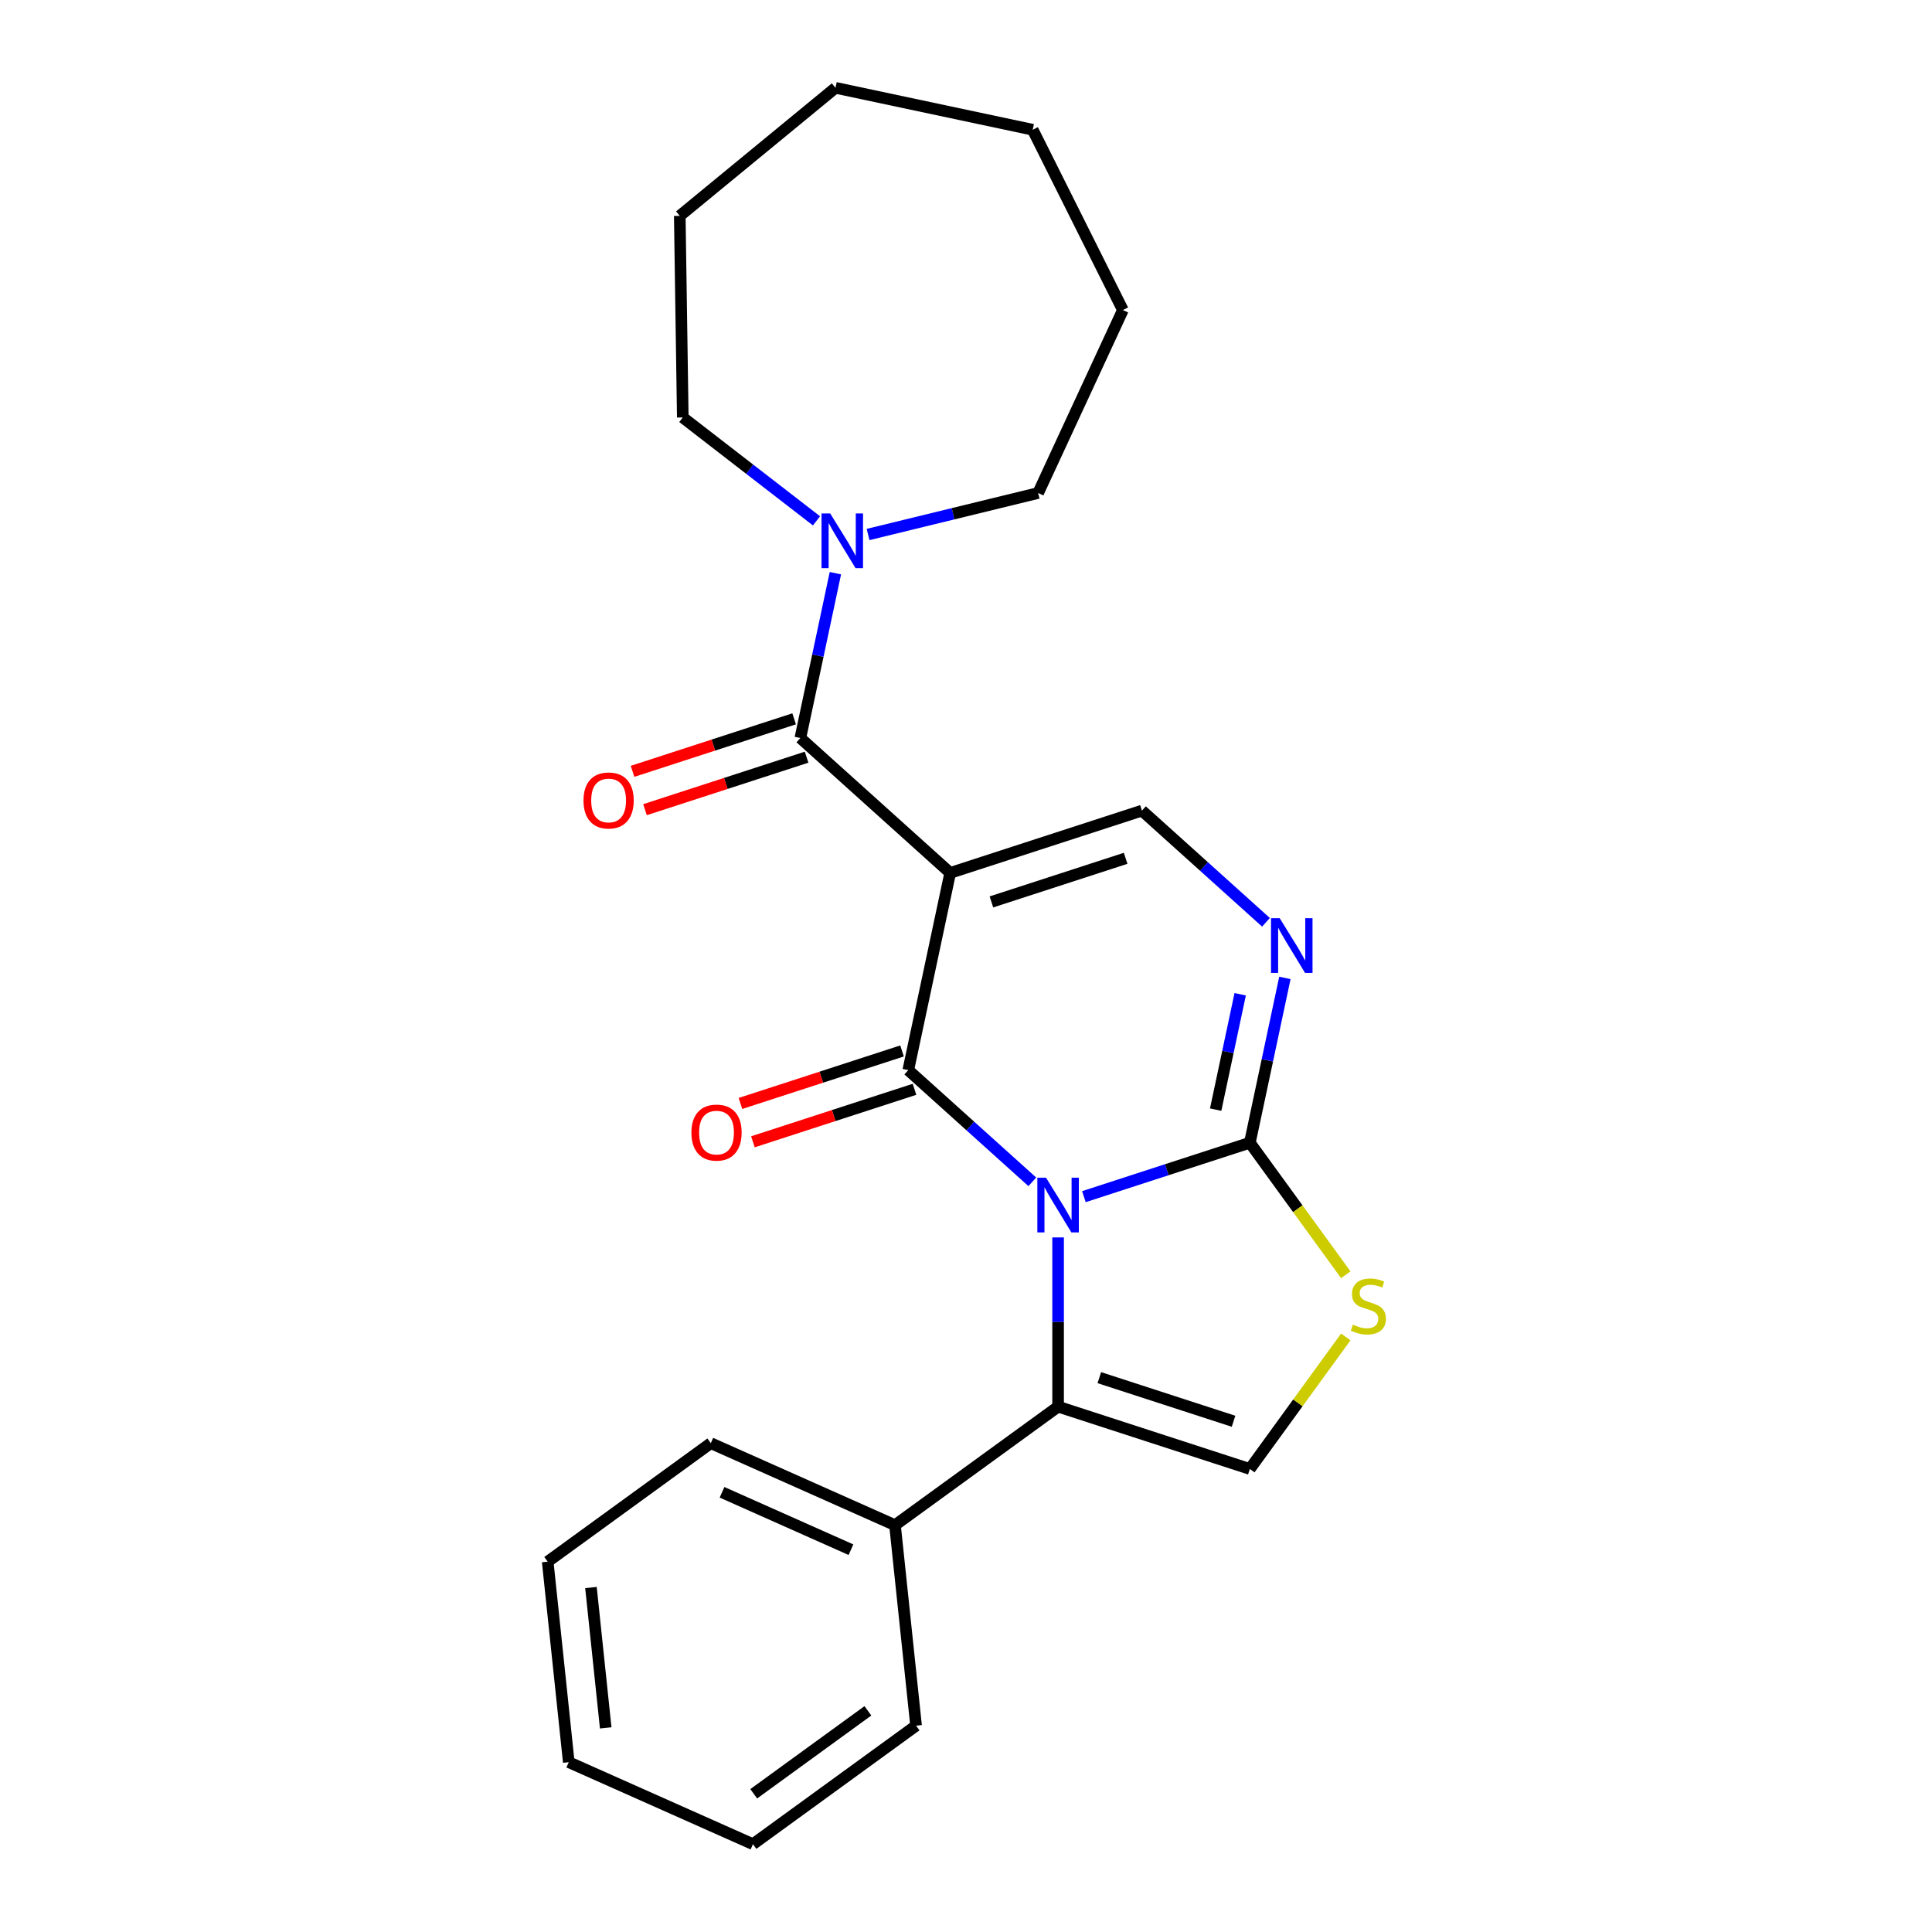 <?xml version='1.0' encoding='iso-8859-1'?>
<svg version='1.1' baseProfile='full'
              xmlns='http://www.w3.org/2000/svg'
                      xmlns:rdkit='http://www.rdkit.org/xml'
                      xmlns:xlink='http://www.w3.org/1999/xlink'
                  xml:space='preserve'
width='1000px' height='1000px' viewBox='0 0 1000 1000'>
<!-- END OF HEADER -->
<rect style='opacity:1.0;fill:#FFFFFF;stroke:none' width='1000' height='1000' x='0' y='0'> </rect>
<path class='bond-0' d='M 534.323,611.706 L 502.222,582.801' style='fill:none;fill-rule:evenodd;stroke:#0000FF;stroke-width:6px;stroke-linecap:butt;stroke-linejoin:miter;stroke-opacity:1' />
<path class='bond-0' d='M 502.222,582.801 L 470.12,553.897' style='fill:none;fill-rule:evenodd;stroke:#000000;stroke-width:6px;stroke-linecap:butt;stroke-linejoin:miter;stroke-opacity:1' />
<path class='bond-2' d='M 561.021,619.388 L 603.971,605.432' style='fill:none;fill-rule:evenodd;stroke:#0000FF;stroke-width:6px;stroke-linecap:butt;stroke-linejoin:miter;stroke-opacity:1' />
<path class='bond-2' d='M 603.971,605.432 L 646.921,591.477' style='fill:none;fill-rule:evenodd;stroke:#000000;stroke-width:6px;stroke-linecap:butt;stroke-linejoin:miter;stroke-opacity:1' />
<path class='bond-3' d='M 547.672,640.494 L 547.672,684.288' style='fill:none;fill-rule:evenodd;stroke:#0000FF;stroke-width:6px;stroke-linecap:butt;stroke-linejoin:miter;stroke-opacity:1' />
<path class='bond-3' d='M 547.672,684.288 L 547.672,728.082' style='fill:none;fill-rule:evenodd;stroke:#000000;stroke-width:6px;stroke-linecap:butt;stroke-linejoin:miter;stroke-opacity:1' />
<path class='bond-1' d='M 470.12,553.897 L 491.817,451.82' style='fill:none;fill-rule:evenodd;stroke:#000000;stroke-width:6px;stroke-linecap:butt;stroke-linejoin:miter;stroke-opacity:1' />
<path class='bond-10' d='M 466.895,543.972 L 425.075,557.56' style='fill:none;fill-rule:evenodd;stroke:#000000;stroke-width:6px;stroke-linecap:butt;stroke-linejoin:miter;stroke-opacity:1' />
<path class='bond-10' d='M 425.075,557.56 L 383.255,571.148' style='fill:none;fill-rule:evenodd;stroke:#FF0000;stroke-width:6px;stroke-linecap:butt;stroke-linejoin:miter;stroke-opacity:1' />
<path class='bond-10' d='M 473.345,563.822 L 431.525,577.41' style='fill:none;fill-rule:evenodd;stroke:#000000;stroke-width:6px;stroke-linecap:butt;stroke-linejoin:miter;stroke-opacity:1' />
<path class='bond-10' d='M 431.525,577.41 L 389.705,590.998' style='fill:none;fill-rule:evenodd;stroke:#FF0000;stroke-width:6px;stroke-linecap:butt;stroke-linejoin:miter;stroke-opacity:1' />
<path class='bond-4' d='M 491.817,451.82 L 414.265,381.992' style='fill:none;fill-rule:evenodd;stroke:#000000;stroke-width:6px;stroke-linecap:butt;stroke-linejoin:miter;stroke-opacity:1' />
<path class='bond-25' d='M 491.817,451.82 L 591.066,419.572' style='fill:none;fill-rule:evenodd;stroke:#000000;stroke-width:6px;stroke-linecap:butt;stroke-linejoin:miter;stroke-opacity:1' />
<path class='bond-25' d='M 513.154,466.833 L 582.628,444.259' style='fill:none;fill-rule:evenodd;stroke:#000000;stroke-width:6px;stroke-linecap:butt;stroke-linejoin:miter;stroke-opacity:1' />
<path class='bond-5' d='M 646.921,591.477 L 655.988,548.823' style='fill:none;fill-rule:evenodd;stroke:#000000;stroke-width:6px;stroke-linecap:butt;stroke-linejoin:miter;stroke-opacity:1' />
<path class='bond-5' d='M 655.988,548.823 L 665.054,506.17' style='fill:none;fill-rule:evenodd;stroke:#0000FF;stroke-width:6px;stroke-linecap:butt;stroke-linejoin:miter;stroke-opacity:1' />
<path class='bond-5' d='M 629.226,574.341 L 635.572,544.484' style='fill:none;fill-rule:evenodd;stroke:#000000;stroke-width:6px;stroke-linecap:butt;stroke-linejoin:miter;stroke-opacity:1' />
<path class='bond-5' d='M 635.572,544.484 L 641.919,514.626' style='fill:none;fill-rule:evenodd;stroke:#0000FF;stroke-width:6px;stroke-linecap:butt;stroke-linejoin:miter;stroke-opacity:1' />
<path class='bond-7' d='M 646.921,591.477 L 671.747,625.646' style='fill:none;fill-rule:evenodd;stroke:#000000;stroke-width:6px;stroke-linecap:butt;stroke-linejoin:miter;stroke-opacity:1' />
<path class='bond-7' d='M 671.747,625.646 L 696.572,659.815' style='fill:none;fill-rule:evenodd;stroke:#CCCC00;stroke-width:6px;stroke-linecap:butt;stroke-linejoin:miter;stroke-opacity:1' />
<path class='bond-8' d='M 547.672,728.082 L 646.921,760.33' style='fill:none;fill-rule:evenodd;stroke:#000000;stroke-width:6px;stroke-linecap:butt;stroke-linejoin:miter;stroke-opacity:1' />
<path class='bond-8' d='M 569.009,713.069 L 638.484,735.643' style='fill:none;fill-rule:evenodd;stroke:#000000;stroke-width:6px;stroke-linecap:butt;stroke-linejoin:miter;stroke-opacity:1' />
<path class='bond-12' d='M 547.672,728.082 L 463.246,789.421' style='fill:none;fill-rule:evenodd;stroke:#000000;stroke-width:6px;stroke-linecap:butt;stroke-linejoin:miter;stroke-opacity:1' />
<path class='bond-9' d='M 414.265,381.992 L 423.331,339.338' style='fill:none;fill-rule:evenodd;stroke:#000000;stroke-width:6px;stroke-linecap:butt;stroke-linejoin:miter;stroke-opacity:1' />
<path class='bond-9' d='M 423.331,339.338 L 432.397,296.685' style='fill:none;fill-rule:evenodd;stroke:#0000FF;stroke-width:6px;stroke-linecap:butt;stroke-linejoin:miter;stroke-opacity:1' />
<path class='bond-11' d='M 411.04,372.067 L 369.22,385.655' style='fill:none;fill-rule:evenodd;stroke:#000000;stroke-width:6px;stroke-linecap:butt;stroke-linejoin:miter;stroke-opacity:1' />
<path class='bond-11' d='M 369.22,385.655 L 327.4,399.244' style='fill:none;fill-rule:evenodd;stroke:#FF0000;stroke-width:6px;stroke-linecap:butt;stroke-linejoin:miter;stroke-opacity:1' />
<path class='bond-11' d='M 417.49,391.917 L 375.669,405.505' style='fill:none;fill-rule:evenodd;stroke:#000000;stroke-width:6px;stroke-linecap:butt;stroke-linejoin:miter;stroke-opacity:1' />
<path class='bond-11' d='M 375.669,405.505 L 333.849,419.093' style='fill:none;fill-rule:evenodd;stroke:#FF0000;stroke-width:6px;stroke-linecap:butt;stroke-linejoin:miter;stroke-opacity:1' />
<path class='bond-6' d='M 655.269,477.381 L 623.168,448.477' style='fill:none;fill-rule:evenodd;stroke:#0000FF;stroke-width:6px;stroke-linecap:butt;stroke-linejoin:miter;stroke-opacity:1' />
<path class='bond-6' d='M 623.168,448.477 L 591.066,419.572' style='fill:none;fill-rule:evenodd;stroke:#000000;stroke-width:6px;stroke-linecap:butt;stroke-linejoin:miter;stroke-opacity:1' />
<path class='bond-24' d='M 696.572,691.992 L 671.747,726.161' style='fill:none;fill-rule:evenodd;stroke:#CCCC00;stroke-width:6px;stroke-linecap:butt;stroke-linejoin:miter;stroke-opacity:1' />
<path class='bond-24' d='M 671.747,726.161 L 646.921,760.33' style='fill:none;fill-rule:evenodd;stroke:#000000;stroke-width:6px;stroke-linecap:butt;stroke-linejoin:miter;stroke-opacity:1' />
<path class='bond-13' d='M 422.613,269.593 L 388.011,242.836' style='fill:none;fill-rule:evenodd;stroke:#0000FF;stroke-width:6px;stroke-linecap:butt;stroke-linejoin:miter;stroke-opacity:1' />
<path class='bond-13' d='M 388.011,242.836 L 353.408,216.078' style='fill:none;fill-rule:evenodd;stroke:#000000;stroke-width:6px;stroke-linecap:butt;stroke-linejoin:miter;stroke-opacity:1' />
<path class='bond-14' d='M 449.311,276.658 L 493.327,265.916' style='fill:none;fill-rule:evenodd;stroke:#0000FF;stroke-width:6px;stroke-linecap:butt;stroke-linejoin:miter;stroke-opacity:1' />
<path class='bond-14' d='M 493.327,265.916 L 537.343,255.175' style='fill:none;fill-rule:evenodd;stroke:#000000;stroke-width:6px;stroke-linecap:butt;stroke-linejoin:miter;stroke-opacity:1' />
<path class='bond-15' d='M 463.246,789.421 L 367.911,746.975' style='fill:none;fill-rule:evenodd;stroke:#000000;stroke-width:6px;stroke-linecap:butt;stroke-linejoin:miter;stroke-opacity:1' />
<path class='bond-15' d='M 440.456,802.121 L 373.722,772.409' style='fill:none;fill-rule:evenodd;stroke:#000000;stroke-width:6px;stroke-linecap:butt;stroke-linejoin:miter;stroke-opacity:1' />
<path class='bond-16' d='M 463.246,789.421 L 474.154,893.206' style='fill:none;fill-rule:evenodd;stroke:#000000;stroke-width:6px;stroke-linecap:butt;stroke-linejoin:miter;stroke-opacity:1' />
<path class='bond-18' d='M 353.408,216.078 L 351.847,111.733' style='fill:none;fill-rule:evenodd;stroke:#000000;stroke-width:6px;stroke-linecap:butt;stroke-linejoin:miter;stroke-opacity:1' />
<path class='bond-17' d='M 537.343,255.175 L 581.21,160.486' style='fill:none;fill-rule:evenodd;stroke:#000000;stroke-width:6px;stroke-linecap:butt;stroke-linejoin:miter;stroke-opacity:1' />
<path class='bond-20' d='M 367.911,746.975 L 283.485,808.315' style='fill:none;fill-rule:evenodd;stroke:#000000;stroke-width:6px;stroke-linecap:butt;stroke-linejoin:miter;stroke-opacity:1' />
<path class='bond-19' d='M 474.154,893.206 L 389.728,954.545' style='fill:none;fill-rule:evenodd;stroke:#000000;stroke-width:6px;stroke-linecap:butt;stroke-linejoin:miter;stroke-opacity:1' />
<path class='bond-19' d='M 449.222,885.522 L 390.124,928.459' style='fill:none;fill-rule:evenodd;stroke:#000000;stroke-width:6px;stroke-linecap:butt;stroke-linejoin:miter;stroke-opacity:1' />
<path class='bond-23' d='M 581.21,160.486 L 534.53,67.151' style='fill:none;fill-rule:evenodd;stroke:#000000;stroke-width:6px;stroke-linecap:butt;stroke-linejoin:miter;stroke-opacity:1' />
<path class='bond-22' d='M 351.847,111.733 L 432.454,45.455' style='fill:none;fill-rule:evenodd;stroke:#000000;stroke-width:6px;stroke-linecap:butt;stroke-linejoin:miter;stroke-opacity:1' />
<path class='bond-21' d='M 389.728,954.545 L 294.393,912.1' style='fill:none;fill-rule:evenodd;stroke:#000000;stroke-width:6px;stroke-linecap:butt;stroke-linejoin:miter;stroke-opacity:1' />
<path class='bond-26' d='M 283.485,808.315 L 294.393,912.1' style='fill:none;fill-rule:evenodd;stroke:#000000;stroke-width:6px;stroke-linecap:butt;stroke-linejoin:miter;stroke-opacity:1' />
<path class='bond-26' d='M 305.878,821.701 L 313.514,894.35' style='fill:none;fill-rule:evenodd;stroke:#000000;stroke-width:6px;stroke-linecap:butt;stroke-linejoin:miter;stroke-opacity:1' />
<path class='bond-27' d='M 432.454,45.455 L 534.53,67.151' style='fill:none;fill-rule:evenodd;stroke:#000000;stroke-width:6px;stroke-linecap:butt;stroke-linejoin:miter;stroke-opacity:1' />
<path  class='atom-0' d='M 541.412 609.565
L 550.692 624.565
Q 551.612 626.045, 553.092 628.725
Q 554.572 631.405, 554.652 631.565
L 554.652 609.565
L 558.412 609.565
L 558.412 637.885
L 554.532 637.885
L 544.572 621.485
Q 543.412 619.565, 542.172 617.365
Q 540.972 615.165, 540.612 614.485
L 540.612 637.885
L 536.932 637.885
L 536.932 609.565
L 541.412 609.565
' fill='#0000FF'/>
<path  class='atom-6' d='M 662.358 475.241
L 671.638 490.241
Q 672.558 491.721, 674.038 494.401
Q 675.518 497.081, 675.598 497.241
L 675.598 475.241
L 679.358 475.241
L 679.358 503.561
L 675.478 503.561
L 665.518 487.161
Q 664.358 485.241, 663.118 483.041
Q 661.918 480.841, 661.558 480.161
L 661.558 503.561
L 657.878 503.561
L 657.878 475.241
L 662.358 475.241
' fill='#0000FF'/>
<path  class='atom-8' d='M 700.261 685.623
Q 700.581 685.743, 701.901 686.303
Q 703.221 686.863, 704.661 687.223
Q 706.141 687.543, 707.581 687.543
Q 710.261 687.543, 711.821 686.263
Q 713.381 684.943, 713.381 682.663
Q 713.381 681.103, 712.581 680.143
Q 711.821 679.183, 710.621 678.663
Q 709.421 678.143, 707.421 677.543
Q 704.901 676.783, 703.381 676.063
Q 701.901 675.343, 700.821 673.823
Q 699.781 672.303, 699.781 669.743
Q 699.781 666.183, 702.181 663.983
Q 704.621 661.783, 709.421 661.783
Q 712.701 661.783, 716.421 663.343
L 715.501 666.423
Q 712.101 665.023, 709.541 665.023
Q 706.781 665.023, 705.261 666.183
Q 703.741 667.303, 703.781 669.263
Q 703.781 670.783, 704.541 671.703
Q 705.341 672.623, 706.461 673.143
Q 707.621 673.663, 709.541 674.263
Q 712.101 675.063, 713.621 675.863
Q 715.141 676.663, 716.221 678.303
Q 717.341 679.903, 717.341 682.663
Q 717.341 686.583, 714.701 688.703
Q 712.101 690.783, 707.741 690.783
Q 705.221 690.783, 703.301 690.223
Q 701.421 689.703, 699.181 688.783
L 700.261 685.623
' fill='#CCCC00'/>
<path  class='atom-10' d='M 429.702 265.756
L 438.982 280.756
Q 439.902 282.236, 441.382 284.916
Q 442.862 287.596, 442.942 287.756
L 442.942 265.756
L 446.702 265.756
L 446.702 294.076
L 442.822 294.076
L 432.862 277.676
Q 431.702 275.756, 430.462 273.556
Q 429.262 271.356, 428.902 270.676
L 428.902 294.076
L 425.222 294.076
L 425.222 265.756
L 429.702 265.756
' fill='#0000FF'/>
<path  class='atom-11' d='M 357.871 586.225
Q 357.871 579.425, 361.231 575.625
Q 364.591 571.825, 370.871 571.825
Q 377.151 571.825, 380.511 575.625
Q 383.871 579.425, 383.871 586.225
Q 383.871 593.105, 380.471 597.025
Q 377.071 600.905, 370.871 600.905
Q 364.631 600.905, 361.231 597.025
Q 357.871 593.145, 357.871 586.225
M 370.871 597.705
Q 375.191 597.705, 377.511 594.825
Q 379.871 591.905, 379.871 586.225
Q 379.871 580.665, 377.511 577.865
Q 375.191 575.025, 370.871 575.025
Q 366.551 575.025, 364.191 577.825
Q 361.871 580.625, 361.871 586.225
Q 361.871 591.945, 364.191 594.825
Q 366.551 597.705, 370.871 597.705
' fill='#FF0000'/>
<path  class='atom-12' d='M 302.016 414.32
Q 302.016 407.52, 305.376 403.72
Q 308.736 399.92, 315.016 399.92
Q 321.296 399.92, 324.656 403.72
Q 328.016 407.52, 328.016 414.32
Q 328.016 421.2, 324.616 425.12
Q 321.216 429, 315.016 429
Q 308.776 429, 305.376 425.12
Q 302.016 421.24, 302.016 414.32
M 315.016 425.8
Q 319.336 425.8, 321.656 422.92
Q 324.016 420, 324.016 414.32
Q 324.016 408.76, 321.656 405.96
Q 319.336 403.12, 315.016 403.12
Q 310.696 403.12, 308.336 405.92
Q 306.016 408.72, 306.016 414.32
Q 306.016 420.04, 308.336 422.92
Q 310.696 425.8, 315.016 425.8
' fill='#FF0000'/>
</svg>
